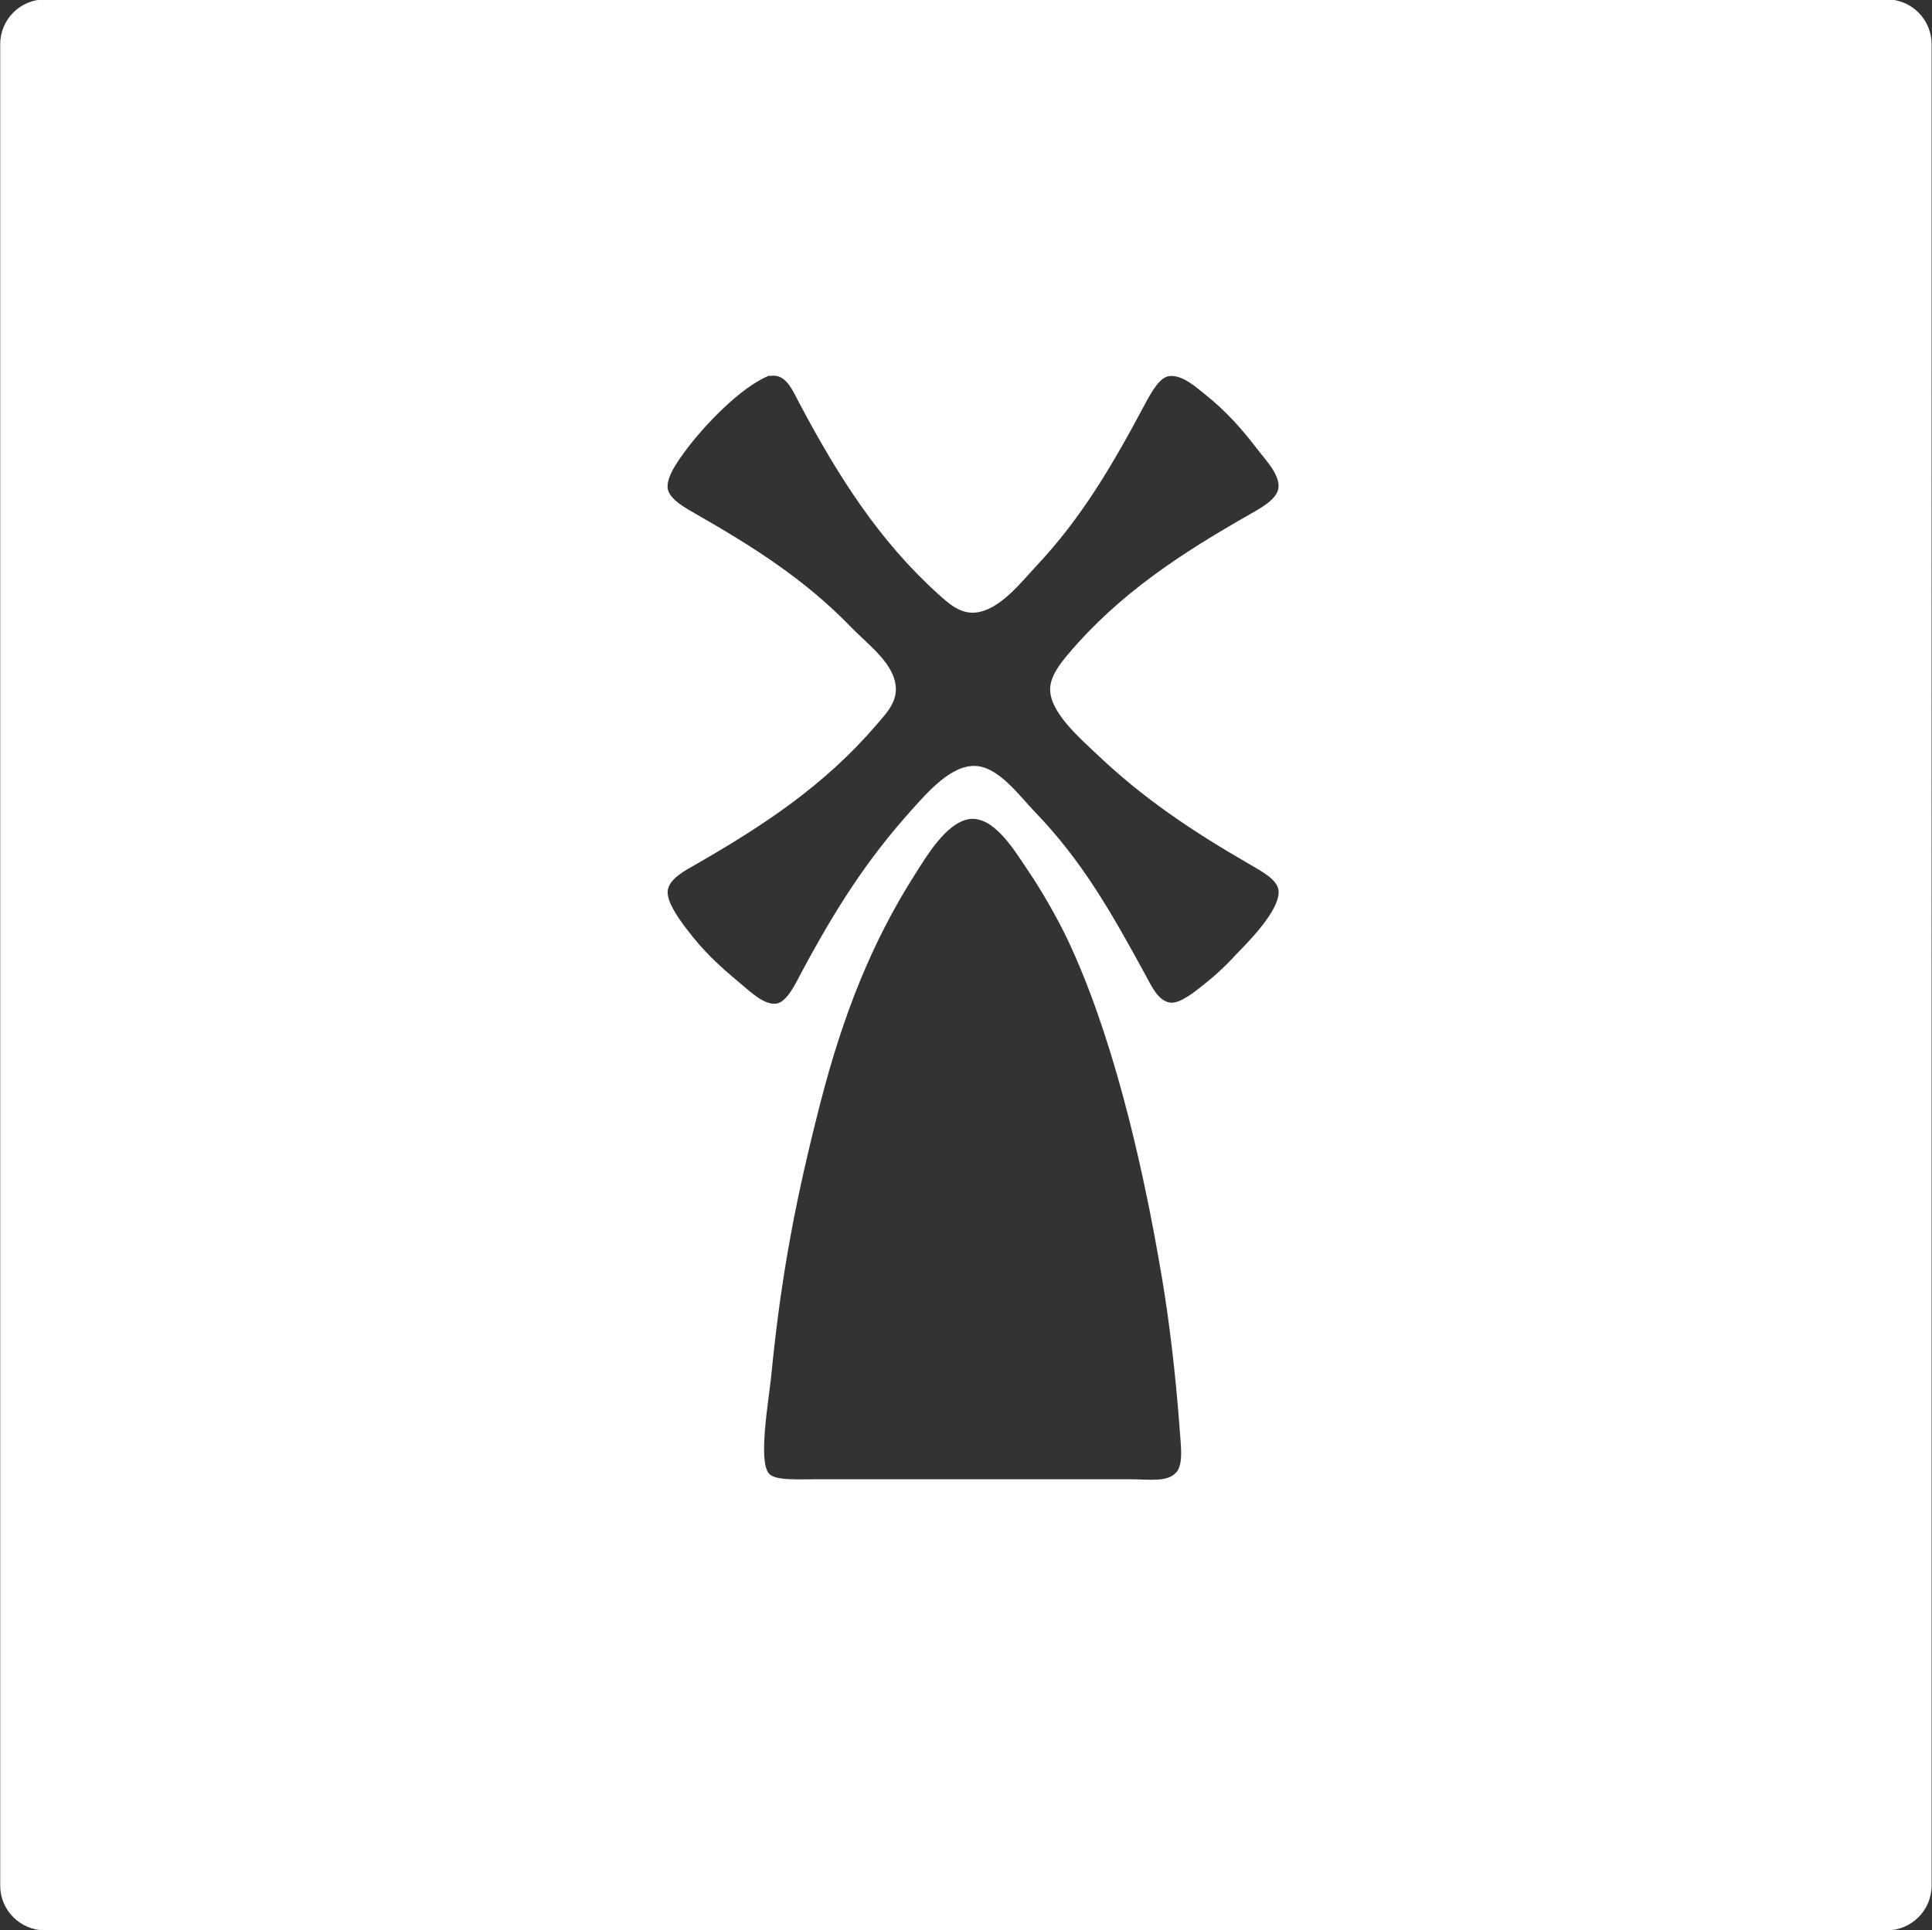 <?xml version="1.0" encoding="UTF-8"?> <svg xmlns="http://www.w3.org/2000/svg" id="_Слой_1" data-name="Слой_1" version="1.1" viewBox="0 0 953.2 952.6"><rect x="0" y="0" width="953.2" height="952.6" fill="#333333" stroke="none"/><defs><style> .st0 { fill: #fff; } </style></defs><path class="st0" d="M930.9-.3H22.2C10-.3.1,9.6.1,21.8v908.7c0,12.2,9.9,22.1,22.1,22.1h908.7c12.2,0,22.1-9.9,22.1-22.1V21.8c0-12.2-9.9-22.1-22.1-22.1ZM580.2,726.7c-4.2,4.9-13.6,3.3-22.7,3.3h-155.4c-8.7,0-19.7.7-22.7-2.8-5.5-6.2-.1-36.1,1.1-48.2,5-51.2,12.6-89.4,24.3-134.9,11.2-43.6,25.5-79.4,46.5-112.4,5.5-8.6,15.2-25.3,26.4-27.4,12.4-2.3,23,15.7,29.1,24.7,7.7,11.4,14.5,23.5,19.6,34,21.4,45,36.7,106.7,47,168.3,3.5,20.9,6.6,46.8,8.5,72.4.6,9.2,2.2,18.6-1.6,23ZM608.7,472.3c-5,5.2-8.2,8.3-14.3,13.2-4.7,3.8-12.1,9.8-16.9,9.3-6.1-.7-9.4-8.2-12.7-14.3-16.5-30.2-30.8-55.5-53.9-79.5-8-8.3-18.1-22.5-29.6-23-12-.6-23.7,13-31.7,21.9-22.3,24.9-37.5,48.8-54.5,80.6-2.2,4.1-6.8,14.2-12.2,14.8-6,.7-12.8-6-17.5-9.9-11.4-9.5-18-15.6-27-27.4-3.7-4.9-9.3-12.8-9-18.1.4-6.2,9-10.5,13.7-13.2,33.8-19.4,63.9-39.3,89.4-69.1,3.6-4.3,9.3-9.8,9.5-17,.3-12.5-13.5-22.2-22.2-31.2-22.3-23.1-47.5-39.2-76.7-55.9-3.8-2.2-13.1-7-13.7-12.6-.6-5.6,5-13.3,8.5-18.1,9.9-13.4,27.6-31.6,41.2-37.3.3-.1.8,0,1.1,0,7.6-1.2,10.8,7.1,14.3,13.7,18.9,35.6,39.1,67.5,68.2,93.8,5.2,4.7,10.9,10,18.5,9.3,12-1.1,22.6-15,30.1-23,22.2-23.6,37.3-49.3,53.4-79.5,3.4-6.4,7.5-13.7,12.2-14.2,6.7-.8,13.9,6.1,18,9.3,10.4,8.4,17.6,16.5,26.4,28,3.7,4.7,9.9,11.4,9.5,17.5-.4,6.1-9.7,10.8-13.8,13.2-34.1,19.4-64.6,39.2-89.9,69.1-3.8,4.5-9,11-9,17.5,0,11.3,14.5,23.9,22.2,31.2,23.6,22.6,47.8,38.7,76.7,55.4,5.3,3.1,13.2,7.2,13.8,12.6,1,10.1-16.6,27.1-22.2,32.9Z"></path></svg> 